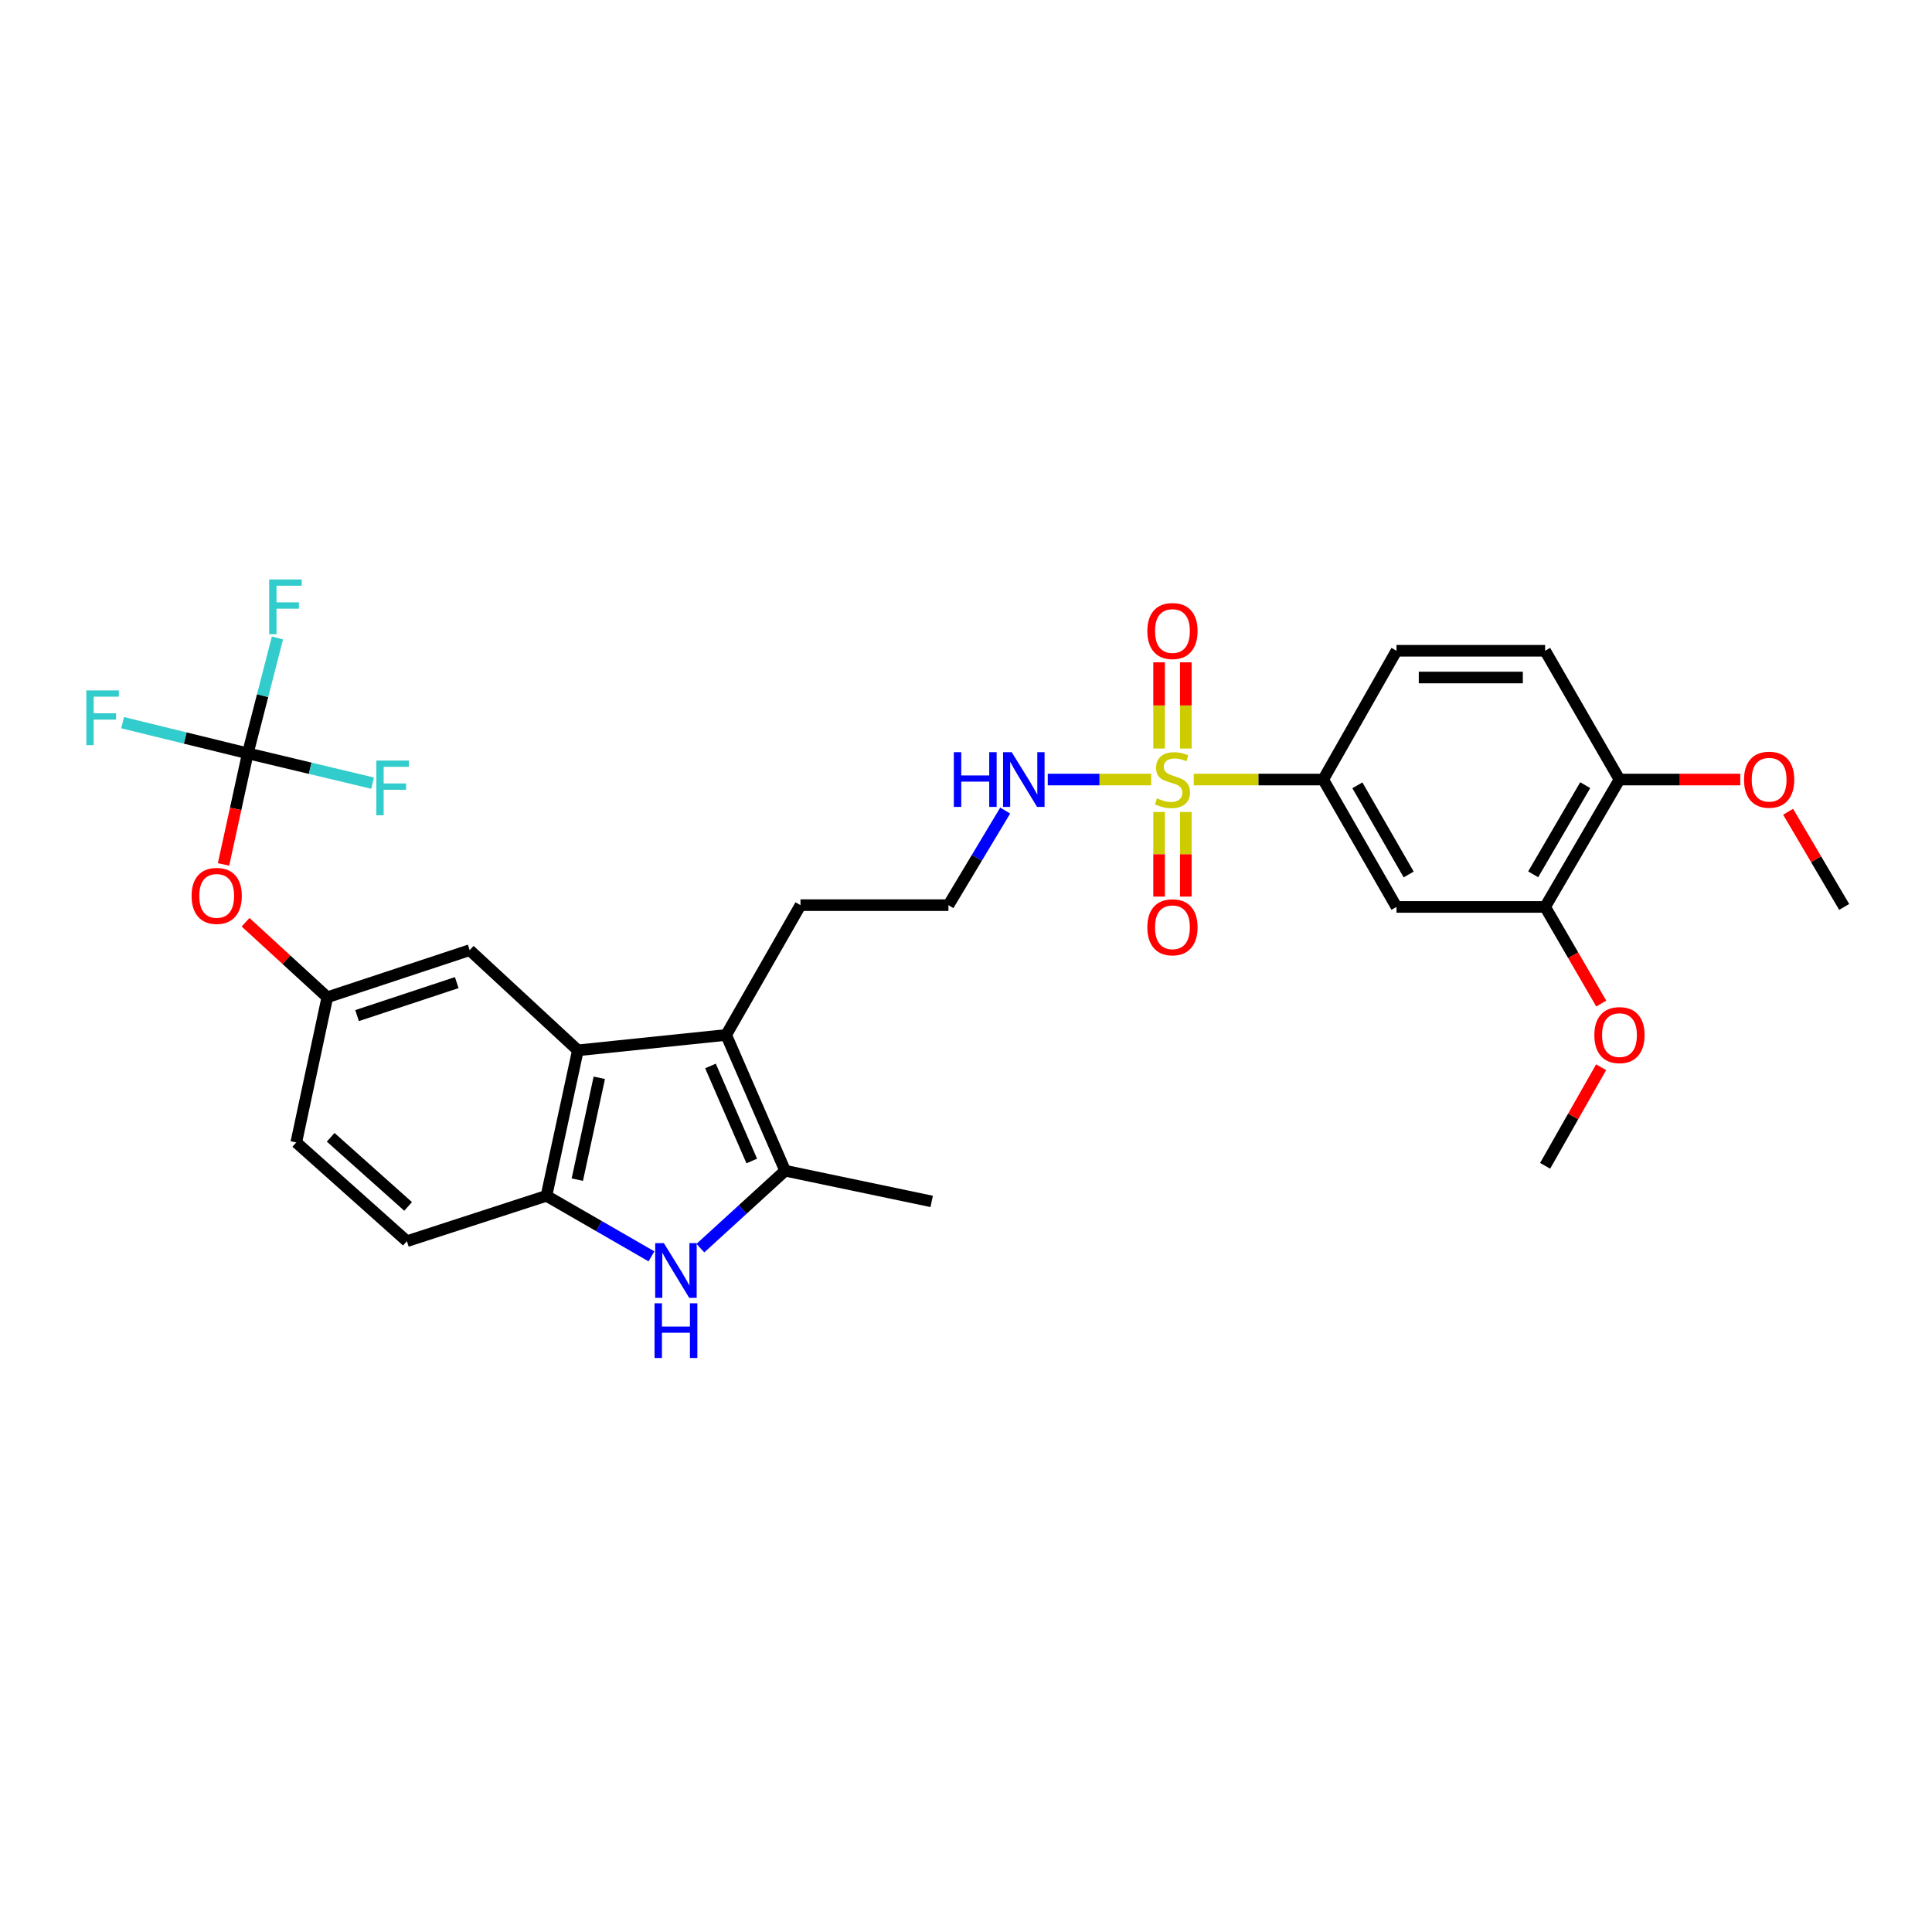 <?xml version='1.0' encoding='iso-8859-1'?>
<svg version='1.1' baseProfile='full'
              xmlns='http://www.w3.org/2000/svg'
                      xmlns:rdkit='http://www.rdkit.org/xml'
                      xmlns:xlink='http://www.w3.org/1999/xlink'
                  xml:space='preserve'
width='1000px' height='1000px' viewBox='0 0 1000 1000'>
<!-- END OF HEADER -->
<rect style='opacity:1.0;fill:#FFFFFF;stroke:none' width='1000' height='1000' x='0' y='0'> </rect>
<path class='bond-5' d='M 617.892,403.489 L 651.392,403.489' style='fill:none;fill-rule:evenodd;stroke:#CCCC00;stroke-width:6px;stroke-linecap:butt;stroke-linejoin:miter;stroke-opacity:1' />
<path class='bond-5' d='M 651.392,403.489 L 684.891,403.489' style='fill:none;fill-rule:evenodd;stroke:#000000;stroke-width:6px;stroke-linecap:butt;stroke-linejoin:miter;stroke-opacity:1' />
<path class='bond-9' d='M 599.939,420.279 L 599.939,442.174' style='fill:none;fill-rule:evenodd;stroke:#CCCC00;stroke-width:6px;stroke-linecap:butt;stroke-linejoin:miter;stroke-opacity:1' />
<path class='bond-9' d='M 599.939,442.174 L 599.939,464.07' style='fill:none;fill-rule:evenodd;stroke:#FF0000;stroke-width:6px;stroke-linecap:butt;stroke-linejoin:miter;stroke-opacity:1' />
<path class='bond-9' d='M 613.784,420.279 L 613.784,442.174' style='fill:none;fill-rule:evenodd;stroke:#CCCC00;stroke-width:6px;stroke-linecap:butt;stroke-linejoin:miter;stroke-opacity:1' />
<path class='bond-9' d='M 613.784,442.174 L 613.784,464.07' style='fill:none;fill-rule:evenodd;stroke:#FF0000;stroke-width:6px;stroke-linecap:butt;stroke-linejoin:miter;stroke-opacity:1' />
<path class='bond-10' d='M 613.784,387.445 L 613.784,365.132' style='fill:none;fill-rule:evenodd;stroke:#CCCC00;stroke-width:6px;stroke-linecap:butt;stroke-linejoin:miter;stroke-opacity:1' />
<path class='bond-10' d='M 613.784,365.132 L 613.784,342.819' style='fill:none;fill-rule:evenodd;stroke:#FF0000;stroke-width:6px;stroke-linecap:butt;stroke-linejoin:miter;stroke-opacity:1' />
<path class='bond-10' d='M 599.939,387.445 L 599.939,365.132' style='fill:none;fill-rule:evenodd;stroke:#CCCC00;stroke-width:6px;stroke-linecap:butt;stroke-linejoin:miter;stroke-opacity:1' />
<path class='bond-10' d='M 599.939,365.132 L 599.939,342.819' style='fill:none;fill-rule:evenodd;stroke:#FF0000;stroke-width:6px;stroke-linecap:butt;stroke-linejoin:miter;stroke-opacity:1' />
<path class='bond-12' d='M 595.858,403.489 L 569.085,403.489' style='fill:none;fill-rule:evenodd;stroke:#CCCC00;stroke-width:6px;stroke-linecap:butt;stroke-linejoin:miter;stroke-opacity:1' />
<path class='bond-12' d='M 569.085,403.489 L 542.312,403.489' style='fill:none;fill-rule:evenodd;stroke:#0000FF;stroke-width:6px;stroke-linecap:butt;stroke-linejoin:miter;stroke-opacity:1' />
<path class='bond-0' d='M 362.521,646.031 L 384.453,625.994' style='fill:none;fill-rule:evenodd;stroke:#0000FF;stroke-width:6px;stroke-linecap:butt;stroke-linejoin:miter;stroke-opacity:1' />
<path class='bond-0' d='M 384.453,625.994 L 406.384,605.958' style='fill:none;fill-rule:evenodd;stroke:#000000;stroke-width:6px;stroke-linecap:butt;stroke-linejoin:miter;stroke-opacity:1' />
<path class='bond-31' d='M 337.193,650.285 L 310.019,634.621' style='fill:none;fill-rule:evenodd;stroke:#0000FF;stroke-width:6px;stroke-linecap:butt;stroke-linejoin:miter;stroke-opacity:1' />
<path class='bond-31' d='M 310.019,634.621 L 282.844,618.957' style='fill:none;fill-rule:evenodd;stroke:#000000;stroke-width:6px;stroke-linecap:butt;stroke-linejoin:miter;stroke-opacity:1' />
<path class='bond-1' d='M 375.864,535.689 L 414.329,468.504' style='fill:none;fill-rule:evenodd;stroke:#000000;stroke-width:6px;stroke-linecap:butt;stroke-linejoin:miter;stroke-opacity:1' />
<path class='bond-2' d='M 375.864,535.689 L 406.384,605.958' style='fill:none;fill-rule:evenodd;stroke:#000000;stroke-width:6px;stroke-linecap:butt;stroke-linejoin:miter;stroke-opacity:1' />
<path class='bond-2' d='M 367.744,551.745 L 389.108,600.933' style='fill:none;fill-rule:evenodd;stroke:#000000;stroke-width:6px;stroke-linecap:butt;stroke-linejoin:miter;stroke-opacity:1' />
<path class='bond-3' d='M 375.864,535.689 L 299.104,543.642' style='fill:none;fill-rule:evenodd;stroke:#000000;stroke-width:6px;stroke-linecap:butt;stroke-linejoin:miter;stroke-opacity:1' />
<path class='bond-25' d='M 406.384,605.958 L 482.237,621.849' style='fill:none;fill-rule:evenodd;stroke:#000000;stroke-width:6px;stroke-linecap:butt;stroke-linejoin:miter;stroke-opacity:1' />
<path class='bond-4' d='M 299.104,543.642 L 282.844,618.957' style='fill:none;fill-rule:evenodd;stroke:#000000;stroke-width:6px;stroke-linecap:butt;stroke-linejoin:miter;stroke-opacity:1' />
<path class='bond-4' d='M 310.198,557.861 L 298.816,610.581' style='fill:none;fill-rule:evenodd;stroke:#000000;stroke-width:6px;stroke-linecap:butt;stroke-linejoin:miter;stroke-opacity:1' />
<path class='bond-11' d='M 299.104,543.642 L 243.11,491.802' style='fill:none;fill-rule:evenodd;stroke:#000000;stroke-width:6px;stroke-linecap:butt;stroke-linejoin:miter;stroke-opacity:1' />
<path class='bond-16' d='M 282.844,618.957 L 210.606,642.439' style='fill:none;fill-rule:evenodd;stroke:#000000;stroke-width:6px;stroke-linecap:butt;stroke-linejoin:miter;stroke-opacity:1' />
<path class='bond-7' d='M 684.891,403.489 L 722.818,469.42' style='fill:none;fill-rule:evenodd;stroke:#000000;stroke-width:6px;stroke-linecap:butt;stroke-linejoin:miter;stroke-opacity:1' />
<path class='bond-7' d='M 702.581,406.475 L 729.129,452.627' style='fill:none;fill-rule:evenodd;stroke:#000000;stroke-width:6px;stroke-linecap:butt;stroke-linejoin:miter;stroke-opacity:1' />
<path class='bond-17' d='M 684.891,403.489 L 722.818,336.835' style='fill:none;fill-rule:evenodd;stroke:#000000;stroke-width:6px;stroke-linecap:butt;stroke-linejoin:miter;stroke-opacity:1' />
<path class='bond-6' d='M 128.254,389.936 L 121.978,418.679' style='fill:none;fill-rule:evenodd;stroke:#000000;stroke-width:6px;stroke-linecap:butt;stroke-linejoin:miter;stroke-opacity:1' />
<path class='bond-6' d='M 121.978,418.679 L 115.702,447.422' style='fill:none;fill-rule:evenodd;stroke:#FF0000;stroke-width:6px;stroke-linecap:butt;stroke-linejoin:miter;stroke-opacity:1' />
<path class='bond-19' d='M 128.254,389.936 L 135.928,360.073' style='fill:none;fill-rule:evenodd;stroke:#000000;stroke-width:6px;stroke-linecap:butt;stroke-linejoin:miter;stroke-opacity:1' />
<path class='bond-19' d='M 135.928,360.073 L 143.602,330.209' style='fill:none;fill-rule:evenodd;stroke:#33CCCC;stroke-width:6px;stroke-linecap:butt;stroke-linejoin:miter;stroke-opacity:1' />
<path class='bond-20' d='M 128.254,389.936 L 95.858,381.995' style='fill:none;fill-rule:evenodd;stroke:#000000;stroke-width:6px;stroke-linecap:butt;stroke-linejoin:miter;stroke-opacity:1' />
<path class='bond-20' d='M 95.858,381.995 L 63.463,374.054' style='fill:none;fill-rule:evenodd;stroke:#33CCCC;stroke-width:6px;stroke-linecap:butt;stroke-linejoin:miter;stroke-opacity:1' />
<path class='bond-21' d='M 128.254,389.936 L 160.553,397.647' style='fill:none;fill-rule:evenodd;stroke:#000000;stroke-width:6px;stroke-linecap:butt;stroke-linejoin:miter;stroke-opacity:1' />
<path class='bond-21' d='M 160.553,397.647 L 192.853,405.357' style='fill:none;fill-rule:evenodd;stroke:#33CCCC;stroke-width:6px;stroke-linecap:butt;stroke-linejoin:miter;stroke-opacity:1' />
<path class='bond-8' d='M 722.818,469.42 L 799.755,469.42' style='fill:none;fill-rule:evenodd;stroke:#000000;stroke-width:6px;stroke-linecap:butt;stroke-linejoin:miter;stroke-opacity:1' />
<path class='bond-24' d='M 799.755,469.42 L 814.282,494.437' style='fill:none;fill-rule:evenodd;stroke:#000000;stroke-width:6px;stroke-linecap:butt;stroke-linejoin:miter;stroke-opacity:1' />
<path class='bond-24' d='M 814.282,494.437 L 828.808,519.453' style='fill:none;fill-rule:evenodd;stroke:#FF0000;stroke-width:6px;stroke-linecap:butt;stroke-linejoin:miter;stroke-opacity:1' />
<path class='bond-30' d='M 799.755,469.42 L 838.235,403.489' style='fill:none;fill-rule:evenodd;stroke:#000000;stroke-width:6px;stroke-linecap:butt;stroke-linejoin:miter;stroke-opacity:1' />
<path class='bond-30' d='M 793.57,452.551 L 820.506,406.4' style='fill:none;fill-rule:evenodd;stroke:#000000;stroke-width:6px;stroke-linecap:butt;stroke-linejoin:miter;stroke-opacity:1' />
<path class='bond-15' d='M 243.11,491.802 L 169.419,516.184' style='fill:none;fill-rule:evenodd;stroke:#000000;stroke-width:6px;stroke-linecap:butt;stroke-linejoin:miter;stroke-opacity:1' />
<path class='bond-15' d='M 236.405,508.603 L 184.821,525.67' style='fill:none;fill-rule:evenodd;stroke:#000000;stroke-width:6px;stroke-linecap:butt;stroke-linejoin:miter;stroke-opacity:1' />
<path class='bond-26' d='M 520.29,419.544 L 505.602,444.024' style='fill:none;fill-rule:evenodd;stroke:#0000FF;stroke-width:6px;stroke-linecap:butt;stroke-linejoin:miter;stroke-opacity:1' />
<path class='bond-26' d='M 505.602,444.024 L 490.913,468.504' style='fill:none;fill-rule:evenodd;stroke:#000000;stroke-width:6px;stroke-linecap:butt;stroke-linejoin:miter;stroke-opacity:1' />
<path class='bond-13' d='M 127.106,477.345 L 148.262,496.764' style='fill:none;fill-rule:evenodd;stroke:#FF0000;stroke-width:6px;stroke-linecap:butt;stroke-linejoin:miter;stroke-opacity:1' />
<path class='bond-13' d='M 148.262,496.764 L 169.419,516.184' style='fill:none;fill-rule:evenodd;stroke:#000000;stroke-width:6px;stroke-linecap:butt;stroke-linejoin:miter;stroke-opacity:1' />
<path class='bond-14' d='M 838.235,403.489 L 799.755,336.835' style='fill:none;fill-rule:evenodd;stroke:#000000;stroke-width:6px;stroke-linecap:butt;stroke-linejoin:miter;stroke-opacity:1' />
<path class='bond-27' d='M 838.235,403.489 L 869.501,403.489' style='fill:none;fill-rule:evenodd;stroke:#000000;stroke-width:6px;stroke-linecap:butt;stroke-linejoin:miter;stroke-opacity:1' />
<path class='bond-27' d='M 869.501,403.489 L 900.767,403.489' style='fill:none;fill-rule:evenodd;stroke:#FF0000;stroke-width:6px;stroke-linecap:butt;stroke-linejoin:miter;stroke-opacity:1' />
<path class='bond-23' d='M 169.419,516.184 L 153.351,591.321' style='fill:none;fill-rule:evenodd;stroke:#000000;stroke-width:6px;stroke-linecap:butt;stroke-linejoin:miter;stroke-opacity:1' />
<path class='bond-32' d='M 210.606,642.439 L 153.351,591.321' style='fill:none;fill-rule:evenodd;stroke:#000000;stroke-width:6px;stroke-linecap:butt;stroke-linejoin:miter;stroke-opacity:1' />
<path class='bond-32' d='M 211.238,624.444 L 171.16,588.662' style='fill:none;fill-rule:evenodd;stroke:#000000;stroke-width:6px;stroke-linecap:butt;stroke-linejoin:miter;stroke-opacity:1' />
<path class='bond-18' d='M 722.818,336.835 L 799.755,336.835' style='fill:none;fill-rule:evenodd;stroke:#000000;stroke-width:6px;stroke-linecap:butt;stroke-linejoin:miter;stroke-opacity:1' />
<path class='bond-18' d='M 734.358,350.679 L 788.215,350.679' style='fill:none;fill-rule:evenodd;stroke:#000000;stroke-width:6px;stroke-linecap:butt;stroke-linejoin:miter;stroke-opacity:1' />
<path class='bond-22' d='M 414.329,468.504 L 490.913,468.504' style='fill:none;fill-rule:evenodd;stroke:#000000;stroke-width:6px;stroke-linecap:butt;stroke-linejoin:miter;stroke-opacity:1' />
<path class='bond-28' d='M 828.743,552.397 L 814.249,577.908' style='fill:none;fill-rule:evenodd;stroke:#FF0000;stroke-width:6px;stroke-linecap:butt;stroke-linejoin:miter;stroke-opacity:1' />
<path class='bond-28' d='M 814.249,577.908 L 799.755,603.42' style='fill:none;fill-rule:evenodd;stroke:#000000;stroke-width:6px;stroke-linecap:butt;stroke-linejoin:miter;stroke-opacity:1' />
<path class='bond-29' d='M 925.526,420.162 L 940.036,444.791' style='fill:none;fill-rule:evenodd;stroke:#FF0000;stroke-width:6px;stroke-linecap:butt;stroke-linejoin:miter;stroke-opacity:1' />
<path class='bond-29' d='M 940.036,444.791 L 954.545,469.42' style='fill:none;fill-rule:evenodd;stroke:#000000;stroke-width:6px;stroke-linecap:butt;stroke-linejoin:miter;stroke-opacity:1' />
<path  class='atom-0' d='M 598.862 413.209
Q 599.182 413.329, 600.502 413.889
Q 601.822 414.449, 603.262 414.809
Q 604.742 415.129, 606.182 415.129
Q 608.862 415.129, 610.422 413.849
Q 611.982 412.529, 611.982 410.249
Q 611.982 408.689, 611.182 407.729
Q 610.422 406.769, 609.222 406.249
Q 608.022 405.729, 606.022 405.129
Q 603.502 404.369, 601.982 403.649
Q 600.502 402.929, 599.422 401.409
Q 598.382 399.889, 598.382 397.329
Q 598.382 393.769, 600.782 391.569
Q 603.222 389.369, 608.022 389.369
Q 611.302 389.369, 615.022 390.929
L 614.102 394.009
Q 610.702 392.609, 608.142 392.609
Q 605.382 392.609, 603.862 393.769
Q 602.342 394.889, 602.382 396.849
Q 602.382 398.369, 603.142 399.289
Q 603.942 400.209, 605.062 400.729
Q 606.222 401.249, 608.142 401.849
Q 610.702 402.649, 612.222 403.449
Q 613.742 404.249, 614.822 405.889
Q 615.942 407.489, 615.942 410.249
Q 615.942 414.169, 613.302 416.289
Q 610.702 418.369, 606.342 418.369
Q 603.822 418.369, 601.902 417.809
Q 600.022 417.289, 597.782 416.369
L 598.862 413.209
' fill='#CCCC00'/>
<path  class='atom-1' d='M 343.607 643.431
L 352.887 658.431
Q 353.807 659.911, 355.287 662.591
Q 356.767 665.271, 356.847 665.431
L 356.847 643.431
L 360.607 643.431
L 360.607 671.751
L 356.727 671.751
L 346.767 655.351
Q 345.607 653.431, 344.367 651.231
Q 343.167 649.031, 342.807 648.351
L 342.807 671.751
L 339.127 671.751
L 339.127 643.431
L 343.607 643.431
' fill='#0000FF'/>
<path  class='atom-1' d='M 338.787 674.583
L 342.627 674.583
L 342.627 686.623
L 357.107 686.623
L 357.107 674.583
L 360.947 674.583
L 360.947 702.903
L 357.107 702.903
L 357.107 689.823
L 342.627 689.823
L 342.627 702.903
L 338.787 702.903
L 338.787 674.583
' fill='#0000FF'/>
<path  class='atom-10' d='M 593.862 479.96
Q 593.862 473.16, 597.222 469.36
Q 600.582 465.56, 606.862 465.56
Q 613.142 465.56, 616.502 469.36
Q 619.862 473.16, 619.862 479.96
Q 619.862 486.84, 616.462 490.76
Q 613.062 494.64, 606.862 494.64
Q 600.622 494.64, 597.222 490.76
Q 593.862 486.88, 593.862 479.96
M 606.862 491.44
Q 611.182 491.44, 613.502 488.56
Q 615.862 485.64, 615.862 479.96
Q 615.862 474.4, 613.502 471.6
Q 611.182 468.76, 606.862 468.76
Q 602.542 468.76, 600.182 471.56
Q 597.862 474.36, 597.862 479.96
Q 597.862 485.68, 600.182 488.56
Q 602.542 491.44, 606.862 491.44
' fill='#FF0000'/>
<path  class='atom-11' d='M 593.862 326.616
Q 593.862 319.816, 597.222 316.016
Q 600.582 312.216, 606.862 312.216
Q 613.142 312.216, 616.502 316.016
Q 619.862 319.816, 619.862 326.616
Q 619.862 333.496, 616.462 337.416
Q 613.062 341.296, 606.862 341.296
Q 600.622 341.296, 597.222 337.416
Q 593.862 333.536, 593.862 326.616
M 606.862 338.096
Q 611.182 338.096, 613.502 335.216
Q 615.862 332.296, 615.862 326.616
Q 615.862 321.056, 613.502 318.256
Q 611.182 315.416, 606.862 315.416
Q 602.542 315.416, 600.182 318.216
Q 597.862 321.016, 597.862 326.616
Q 597.862 332.336, 600.182 335.216
Q 602.542 338.096, 606.862 338.096
' fill='#FF0000'/>
<path  class='atom-13' d='M 493.704 389.329
L 497.544 389.329
L 497.544 401.369
L 512.024 401.369
L 512.024 389.329
L 515.864 389.329
L 515.864 417.649
L 512.024 417.649
L 512.024 404.569
L 497.544 404.569
L 497.544 417.649
L 493.704 417.649
L 493.704 389.329
' fill='#0000FF'/>
<path  class='atom-13' d='M 523.664 389.329
L 532.944 404.329
Q 533.864 405.809, 535.344 408.489
Q 536.824 411.169, 536.904 411.329
L 536.904 389.329
L 540.664 389.329
L 540.664 417.649
L 536.784 417.649
L 526.824 401.249
Q 525.664 399.329, 524.424 397.129
Q 523.224 394.929, 522.864 394.249
L 522.864 417.649
L 519.184 417.649
L 519.184 389.329
L 523.664 389.329
' fill='#0000FF'/>
<path  class='atom-14' d='M 99.163 463.708
Q 99.163 456.908, 102.523 453.108
Q 105.883 449.308, 112.163 449.308
Q 118.443 449.308, 121.803 453.108
Q 125.163 456.908, 125.163 463.708
Q 125.163 470.588, 121.763 474.508
Q 118.363 478.388, 112.163 478.388
Q 105.923 478.388, 102.523 474.508
Q 99.163 470.628, 99.163 463.708
M 112.163 475.188
Q 116.483 475.188, 118.803 472.308
Q 121.163 469.388, 121.163 463.708
Q 121.163 458.148, 118.803 455.348
Q 116.483 452.508, 112.163 452.508
Q 107.843 452.508, 105.483 455.308
Q 103.163 458.108, 103.163 463.708
Q 103.163 469.428, 105.483 472.308
Q 107.843 475.188, 112.163 475.188
' fill='#FF0000'/>
<path  class='atom-20' d='M 139.324 299.931
L 156.164 299.931
L 156.164 303.171
L 143.124 303.171
L 143.124 311.771
L 154.724 311.771
L 154.724 315.051
L 143.124 315.051
L 143.124 328.251
L 139.324 328.251
L 139.324 299.931
' fill='#33CCCC'/>
<path  class='atom-21' d='M 44.689 357.355
L 61.529 357.355
L 61.529 360.595
L 48.489 360.595
L 48.489 369.195
L 60.089 369.195
L 60.089 372.475
L 48.489 372.475
L 48.489 385.675
L 44.689 385.675
L 44.689 357.355
' fill='#33CCCC'/>
<path  class='atom-22' d='M 194.779 393.667
L 211.619 393.667
L 211.619 396.907
L 198.579 396.907
L 198.579 405.507
L 210.179 405.507
L 210.179 408.787
L 198.579 408.787
L 198.579 421.987
L 194.779 421.987
L 194.779 393.667
' fill='#33CCCC'/>
<path  class='atom-25' d='M 825.235 535.769
Q 825.235 528.969, 828.595 525.169
Q 831.955 521.369, 838.235 521.369
Q 844.515 521.369, 847.875 525.169
Q 851.235 528.969, 851.235 535.769
Q 851.235 542.649, 847.835 546.569
Q 844.435 550.449, 838.235 550.449
Q 831.995 550.449, 828.595 546.569
Q 825.235 542.689, 825.235 535.769
M 838.235 547.249
Q 842.555 547.249, 844.875 544.369
Q 847.235 541.449, 847.235 535.769
Q 847.235 530.209, 844.875 527.409
Q 842.555 524.569, 838.235 524.569
Q 833.915 524.569, 831.555 527.369
Q 829.235 530.169, 829.235 535.769
Q 829.235 541.489, 831.555 544.369
Q 833.915 547.249, 838.235 547.249
' fill='#FF0000'/>
<path  class='atom-28' d='M 902.704 403.569
Q 902.704 396.769, 906.064 392.969
Q 909.424 389.169, 915.704 389.169
Q 921.984 389.169, 925.344 392.969
Q 928.704 396.769, 928.704 403.569
Q 928.704 410.449, 925.304 414.369
Q 921.904 418.249, 915.704 418.249
Q 909.464 418.249, 906.064 414.369
Q 902.704 410.489, 902.704 403.569
M 915.704 415.049
Q 920.024 415.049, 922.344 412.169
Q 924.704 409.249, 924.704 403.569
Q 924.704 398.009, 922.344 395.209
Q 920.024 392.369, 915.704 392.369
Q 911.384 392.369, 909.024 395.169
Q 906.704 397.969, 906.704 403.569
Q 906.704 409.289, 909.024 412.169
Q 911.384 415.049, 915.704 415.049
' fill='#FF0000'/>
</svg>
